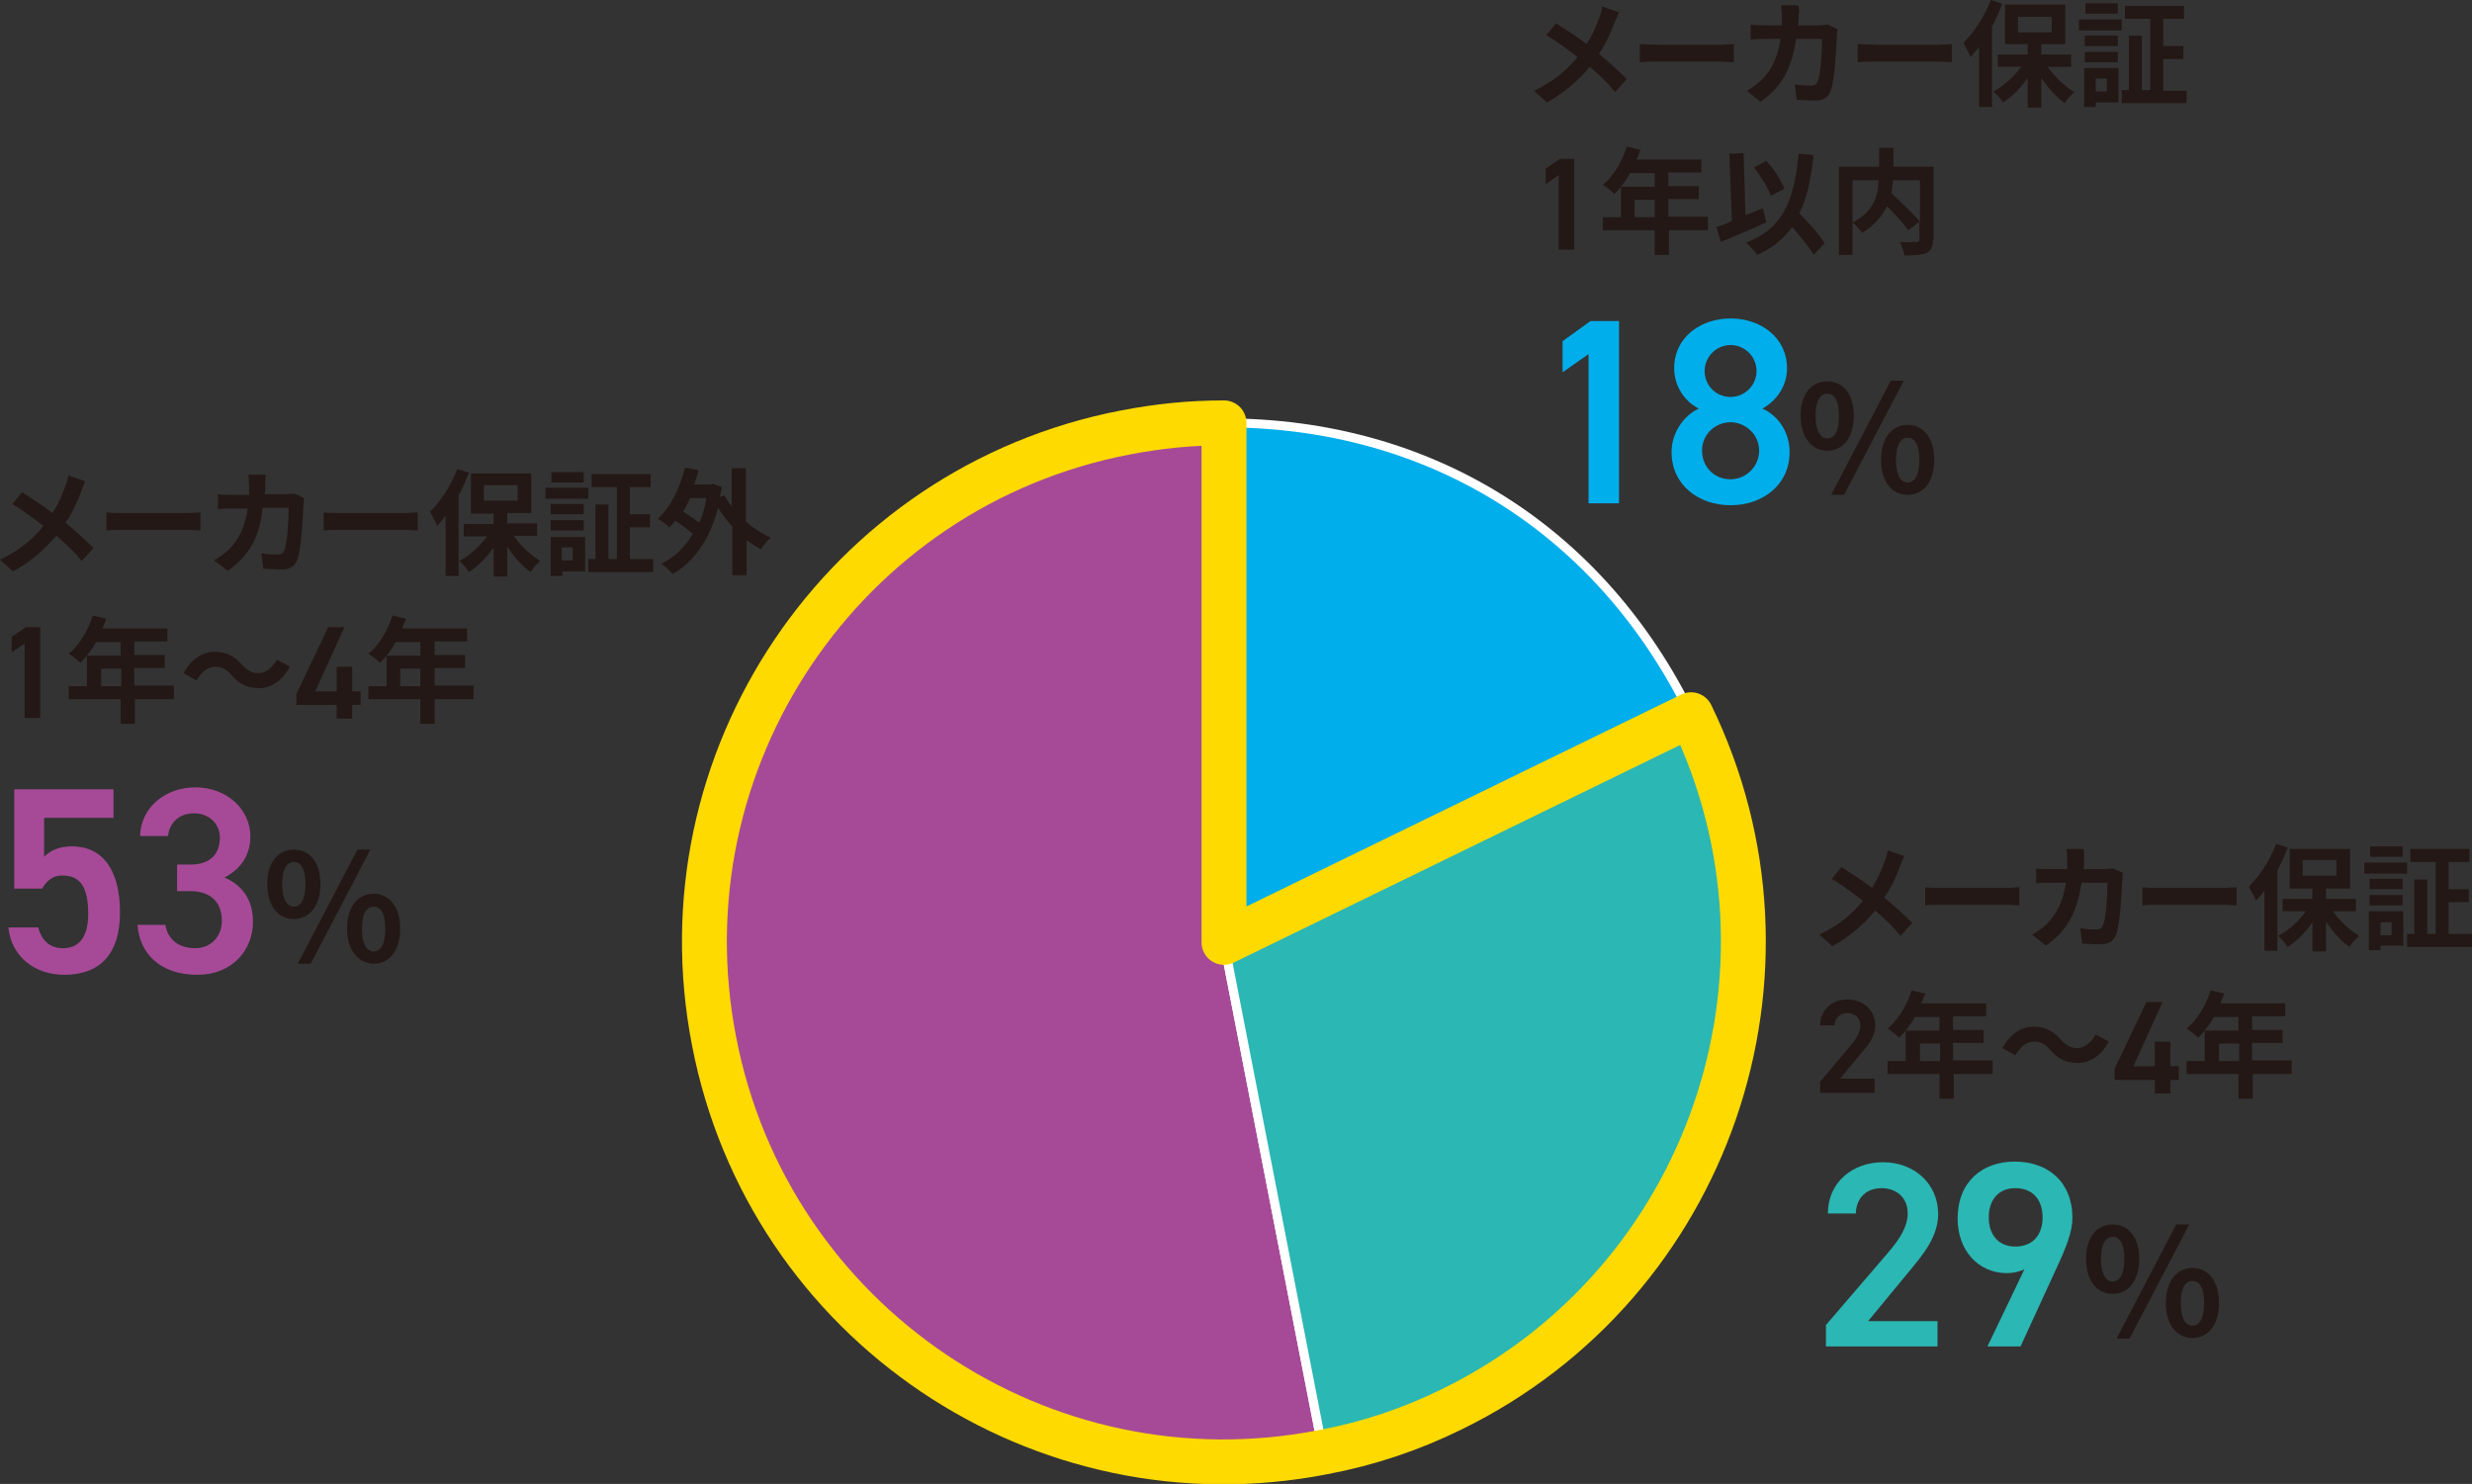 <?xml version="1.0" encoding="utf-8"?>
<!-- Generator: Adobe Illustrator 25.4.1, SVG Export Plug-In . SVG Version: 6.00 Build 0)  -->
<svg version="1.1" id="レイヤー_1" xmlns="http://www.w3.org/2000/svg" xmlns:xlink="http://www.w3.org/1999/xlink" x="0px"
	 y="0px" width="381.1px" height="228.8px" viewBox="0 0 381.1 228.8" style="enable-background:new 0 0 381.1 228.8;"
	 xml:space="preserve">
<rect x="0" y="0" width="381.1" height="228.8" fill="#333333" stroke="none"/>
<style type="text/css">
	.ドロップシャドウ{fill:none;}
	.光彩_x0020_外側_x0020_5_x0020_pt{fill:none;}
	.青のネオン{fill:none;stroke:#8AACDA;stroke-width:7;stroke-linecap:round;stroke-linejoin:round;}
	.クロムハイライト{fill:url(#SVGID_1_);stroke:#FFFFFF;stroke-width:0.363;stroke-miterlimit:1;}
	.ジャイブ_GS{fill:#FFDD00;}
	.Alyssa_GS{fill:#A6D0E4;}
	.st0{fill:#A64A97;stroke:#FFFFFF;stroke-width:1.384;stroke-miterlimit:10;}
	.st1{fill:#2BB7B3;stroke:#FFFFFF;stroke-width:1.384;stroke-miterlimit:10;}
	.st2{fill:#00AEEB;stroke:#FFFFFF;stroke-width:1.384;stroke-miterlimit:10;}
	.st3{fill:#231815;}
	.st4{fill:#00AEEB;}
	.st5{fill:#2BB7B3;}
	.st6{fill:#A64A97;}
	.st7{fill:none;stroke:#FFDA01;stroke-width:6.92;stroke-linecap:round;stroke-linejoin:round;stroke-miterlimit:10;}
</style>
<linearGradient id="SVGID_1_" gradientUnits="userSpaceOnUse" x1="-686.961" y1="-519.333" x2="-686.961" y2="-520.333">
	<stop  offset="0" style="stop-color:#656565"/>
	<stop  offset="0.618" style="stop-color:#1B1B1B"/>
	<stop  offset="0.629" style="stop-color:#545454"/>
	<stop  offset="0.983" style="stop-color:#3E3E3E"/>
</linearGradient>
<g>
	<g>
		<g>
			<g>
				<path class="st0" d="M188.7,145.3l15.3,78.6c-43.4,8.4-85.4-19.9-93.9-63.3s19.9-85.4,63.3-93.9c5.2-1,10-1.5,15.3-1.5V145.3z"
					/>
			</g>
		</g>
		<g>
			<g>
				<path class="st1" d="M188.7,145.3l72-35.1c19.4,39.7,2.9,87.7-36.9,107.1c-6.4,3.1-12.9,5.3-19.8,6.6L188.7,145.3z"/>
			</g>
		</g>
		<g>
			<g>
				<path class="st2" d="M188.7,145.3V65.2c31.8,0,58,16.4,72,45L188.7,145.3z"/>
			</g>
		</g>
	</g>
	<g>
		<path class="st3" d="M248.9,3.5c-0.5,1.4-1.3,3.2-2.4,4.8c1.6,1.3,3,2.6,4.3,3.9l-1.8,2c-1.2-1.5-2.5-2.7-3.9-3.9
			c-1.6,1.9-3.6,3.8-6.6,5.5l-2-1.8c2.9-1.4,5-3.1,6.7-5.2c-1.3-1-3-2.3-4.8-3.4l1.5-1.8c1.4,0.9,3.3,2.1,4.7,3.2
			c0.9-1.4,1.5-2.8,2-4.2c0.2-0.5,0.4-1.2,0.4-1.6l2.6,0.9C249.4,2.4,249.1,3.1,248.9,3.5z"/>
		<path class="st3" d="M255.7,6.9h9.5c0.8,0,1.6-0.1,2.1-0.1v2.8c-0.4,0-1.3-0.1-2.1-0.1h-9.5c-1,0-2.2,0-2.9,0.1V6.8
			C253.5,6.8,254.8,6.9,255.7,6.9z"/>
		<path class="st3" d="M277.3,2.3c0,0.5,0,1.1-0.1,1.6h3.3c0.4,0,0.9-0.1,1.3-0.1l1.5,0.7c-0.1,0.3-0.1,0.7-0.1,0.9
			c-0.1,1.9-0.3,6.9-1,8.7c-0.4,0.9-1.1,1.4-2.3,1.4c-1,0-2.1-0.1-2.9-0.1l-0.3-2.4c0.9,0.2,1.8,0.2,2.5,0.2c0.6,0,0.8-0.2,1-0.6
			c0.5-1.1,0.7-4.7,0.7-6.6h-4c-0.7,4.7-2.3,7.5-5.5,9.7l-2.1-1.7c0.7-0.4,1.6-1,2.3-1.7c1.6-1.6,2.5-3.6,2.9-6.3h-2.3
			c-0.6,0-1.6,0-2.3,0.1V3.8c0.7,0.1,1.7,0.1,2.3,0.1h2.5c0-0.5,0-1,0-1.5c0-0.4-0.1-1.2-0.1-1.6h2.6C277.4,1.2,277.4,1.9,277.3,2.3
			z"/>
		<path class="st3" d="M289.3,6.9h9.5c0.8,0,1.6-0.1,2.1-0.1v2.8c-0.4,0-1.3-0.1-2.1-0.1h-9.5c-1,0-2.2,0-2.9,0.1V6.8
			C287.1,6.8,288.4,6.9,289.3,6.9z"/>
		<path class="st3" d="M308.7,0.6c-0.5,1.2-1,2.4-1.6,3.5v12.4h-2V7.2c-0.4,0.6-0.9,1.1-1.3,1.6c-0.2-0.5-0.8-1.6-1.1-2.2
			c1.6-1.6,3.3-4.1,4.2-6.6L308.7,0.6z M315.7,10.3c1,1.5,2.6,3,4.1,3.9c-0.5,0.4-1.2,1.2-1.5,1.7c-1.3-0.9-2.6-2.4-3.6-3.9v4.6
			h-2.1V12c-1.1,1.6-2.4,2.9-3.8,3.8c-0.3-0.5-1-1.3-1.5-1.7c1.6-0.8,3.2-2.3,4.3-3.8h-3.6V8.4h4.6V6.8h-3.5V0.7h9.3v6.1h-3.7v1.6
			h4.6v1.9H315.7z M311.1,5h5.2V2.6h-5.2V5z"/>
		<path class="st3" d="M320.5,3h6.6v1.7h-6.6V3z M326.6,15.8h-3.5v0.7h-1.8v-6h5.3V15.8z M326.5,7.1h-5.1V5.5h5.1V7.1z M321.4,8h5.1
			v1.6h-5.1V8z M326.5,2.1h-5V0.5h5V2.1z M323.1,12.1v2h1.7v-2H323.1z M337.1,13.9v2h-10v-2h1.1V5.5h2v8.4h1.3V2.9h-3.9v-2h9.1v2
			h-3.2v4.2h3.1v2h-3.1v4.9H337.1z"/>
		<path class="st3" d="M242.7,38.5h-2.4V27l-2,1.4V26l2.2-1.5h2.2V38.5z"/>
		<path class="st3" d="M263.4,35.5h-6.1v3.8h-2.2v-3.8h-8v-2h2.8v-4.7h5.2v-2.1h-3.8c-0.7,1.3-1.6,2.4-2.4,3.2
			c-0.4-0.4-1.3-1.1-1.8-1.4c1.6-1.3,3-3.6,3.7-5.9l2.1,0.5c-0.2,0.5-0.4,1-0.6,1.5h10v2h-5.1v2.1h4.7v2h-4.7v2.7h6.1V35.5z
			 M255.1,33.5v-2.7H252v2.7H255.1z"/>
		<path class="st3" d="M272.3,34.3c-2.3,1-5,2.2-7,3l-0.7-2.3c0.7-0.2,1.5-0.5,2.4-0.9l-0.4-10.4l2.2-0.1l0.3,9.6
			c0.9-0.4,1.8-0.7,2.7-1.1L272.3,34.3z M279.6,39.3c-0.7-1.2-2-2.8-3.3-4.3c-1.3,1.8-3.1,3.3-5.4,4.3c-0.3-0.5-1.2-1.4-1.7-1.9
			c5.6-2.1,7.4-6.4,8.1-13.7l2.3,0.2c-0.4,3.6-1,6.6-2.2,9c1.5,1.5,3.1,3.3,3.9,4.6L279.6,39.3z M273,30.2c-0.4-1.2-1.6-3.1-2.6-4.4
			l1.9-1c1.2,1.3,2.3,3,2.8,4.3L273,30.2z"/>
		<path class="st3" d="M298,36.9c0,1.1-0.2,1.7-1,2.1c-0.7,0.3-1.9,0.4-3.4,0.4c-0.1-0.6-0.4-1.5-0.7-2.1c1,0.1,2.2,0,2.6,0
			c0.3,0,0.4-0.1,0.4-0.4v-2.7l-1.7,1.3c-0.7-1-2-2.4-3.3-3.7c-0.7,1.5-1.9,2.9-3.8,4.1c-0.3-0.4-1-1.2-1.5-1.6v5h-2.1V25.7h6.2
			v-2.9h2.2v2.9h6.2V36.9z M285.6,34.3c3.4-1.7,4-4.4,4-6.5h-4V34.3z M291.8,27.8c0,0.7-0.1,1.3-0.2,2c1.5,1.4,3.4,3.2,4.4,4.4v-6.4
			H291.8z"/>
		<path class="st4" d="M249.6,77.6h-4.7v-23l-4,2.8v-4.8l4.3-3.1h4.4V77.6z"/>
		<path class="st4" d="M261.9,63c-2.2-1.1-3.8-3.5-3.8-6.2c0-4.9,4.2-7.7,8.7-7.7c4.6,0,8.7,2.9,8.7,7.7c0,2.7-1.6,5-3.8,6.2
			c2.3,1,4.2,3.5,4.2,6.7c0,5.1-4.2,8.2-9.1,8.2s-9.1-3.1-9.1-8.2C257.7,66.6,259.7,64,261.9,63z M266.8,73.9c2.4,0,4.4-2,4.4-4.4
			c0-2.7-2.3-4.4-4.4-4.4c-2.2,0-4.4,1.7-4.4,4.4C262.4,71.9,264.2,73.9,266.8,73.9z M266.8,61.2c2.2,0,4-1.8,4-4c0-2.2-1.8-4-4-4
			c-2.2,0-4,1.8-4,4C262.8,59.4,264.5,61.2,266.8,61.2z"/>
		<path class="st3" d="M277.6,64.1c0-3.4,1.7-5.3,4.1-5.3c2.4,0,4.1,1.9,4.1,5.3s-1.7,5.4-4.1,5.4C279.4,69.5,277.6,67.5,277.6,64.1
			z M283.5,64.1c0-2.5-0.8-3.4-1.8-3.4c-1,0-1.8,1-1.8,3.4s0.8,3.5,1.8,3.5C282.8,67.6,283.5,66.6,283.5,64.1z M291.5,58.7h2
			l-9.2,17.6h-2L291.5,58.7z M290,70.9c0-3.4,1.7-5.4,4.1-5.4c2.4,0,4.1,2,4.1,5.4c0,3.4-1.7,5.4-4.1,5.4
			C291.7,76.3,290,74.3,290,70.9z M295.9,70.9c0-2.5-0.8-3.4-1.8-3.4c-1,0-1.8,0.9-1.8,3.4c0,2.5,0.8,3.5,1.8,3.5
			C295.1,74.4,295.9,73.4,295.9,70.9z"/>
	</g>
	<g>
		<path class="st3" d="M292.9,133.6c-0.5,1.4-1.3,3.2-2.4,4.8c1.6,1.3,3,2.6,4.3,3.9l-1.8,2c-1.2-1.5-2.5-2.7-3.9-3.9
			c-1.6,1.9-3.6,3.8-6.6,5.5l-2-1.8c2.9-1.4,5-3.1,6.7-5.2c-1.3-1-3-2.3-4.8-3.4l1.5-1.8c1.4,0.9,3.3,2.1,4.7,3.2
			c0.9-1.4,1.5-2.8,2-4.2c0.2-0.5,0.4-1.2,0.4-1.6l2.6,0.9C293.4,132.4,293,133.2,292.9,133.6z"/>
		<path class="st3" d="M299.7,136.9h9.5c0.8,0,1.6-0.1,2.1-0.1v2.8c-0.4,0-1.3-0.1-2.1-0.1h-9.5c-1,0-2.2,0-2.9,0.1v-2.8
			C297.5,136.9,298.8,136.9,299.7,136.9z"/>
		<path class="st3" d="M321.3,132.4c0,0.5,0,1.1-0.1,1.6h3.3c0.4,0,0.9-0.1,1.3-0.1l1.5,0.7c-0.1,0.3-0.1,0.7-0.1,0.9
			c-0.1,1.9-0.3,6.9-1,8.7c-0.4,0.9-1.1,1.4-2.3,1.4c-1,0-2.1-0.1-2.9-0.1l-0.3-2.4c0.9,0.2,1.8,0.2,2.5,0.2c0.6,0,0.8-0.2,1-0.6
			c0.5-1.1,0.7-4.7,0.7-6.6h-4c-0.7,4.7-2.3,7.5-5.5,9.7l-2.1-1.7c0.7-0.4,1.6-1,2.3-1.7c1.6-1.6,2.5-3.6,2.9-6.3h-2.3
			c-0.6,0-1.6,0-2.3,0.1v-2.3c0.7,0.1,1.7,0.1,2.3,0.1h2.5c0-0.5,0-1,0-1.5c0-0.4-0.1-1.2-0.1-1.6h2.6
			C321.3,131.2,321.3,131.9,321.3,132.4z"/>
		<path class="st3" d="M333.2,136.9h9.5c0.8,0,1.6-0.1,2.1-0.1v2.8c-0.4,0-1.3-0.1-2.1-0.1h-9.5c-1,0-2.2,0-2.9,0.1v-2.8
			C331,136.9,332.3,136.9,333.2,136.9z"/>
		<path class="st3" d="M352.7,130.7c-0.5,1.2-1,2.4-1.6,3.5v12.4h-2v-9.3c-0.4,0.6-0.9,1.1-1.3,1.6c-0.2-0.5-0.8-1.6-1.1-2.2
			c1.6-1.6,3.3-4.1,4.2-6.6L352.7,130.7z M359.6,140.4c1,1.5,2.6,3,4.1,3.9c-0.5,0.4-1.2,1.2-1.5,1.7c-1.3-0.9-2.6-2.4-3.6-3.9v4.6
			h-2.1v-4.5c-1.1,1.6-2.4,2.9-3.8,3.8c-0.3-0.5-1-1.3-1.5-1.7c1.6-0.8,3.2-2.3,4.3-3.8h-3.6v-1.9h4.6v-1.6H353v-6.1h9.3v6.1h-3.7
			v1.6h4.6v1.9H359.6z M355,135h5.2v-2.4H355V135z"/>
		<path class="st3" d="M364.5,133h6.6v1.7h-6.6V133z M370.5,145.8H367v0.7h-1.8v-6h5.3V145.8z M370.4,137.1h-5.1v-1.6h5.1V137.1z
			 M365.3,138h5.1v1.6h-5.1V138z M370.4,132.1h-5v-1.6h5V132.1z M367,142.2v2h1.7v-2H367z M381.1,144v2h-10v-2h1.1v-8.4h2v8.4h1.3
			v-11.1h-3.9v-2h9.1v2h-3.2v4.2h3.1v2h-3.1v4.9H381.1z"/>
		<path class="st3" d="M289.1,168.5h-8.5v-1.7l4.8-5.7c0.9-1.1,1.4-2,1.4-3c0-1.3-1-1.9-2-1.9c-1.1,0-1.9,0.7-2,1.9h-2.2
			c0-2.4,1.9-4,4.2-4c2.4,0,4.3,1.6,4.3,4c0,1.8-1.2,3.2-2.1,4.2l-3.3,4h5.3V168.5z"/>
		<path class="st3" d="M307.3,165.6h-6.1v3.8h-2.2v-3.8h-8v-2h2.8v-4.7h5.2v-2.1h-3.8c-0.7,1.3-1.6,2.4-2.4,3.2
			c-0.4-0.4-1.3-1.1-1.8-1.4c1.6-1.3,3-3.6,3.7-5.9l2.1,0.5c-0.2,0.5-0.4,1-0.6,1.5h10v2h-5.1v2.1h4.7v2h-4.7v2.7h6.1V165.6z
			 M299.1,163.6v-2.7H296v2.7H299.1z"/>
		<path class="st3" d="M313.5,160.6c-1.1,0-2.1,0.9-2.8,2.1l-2-1.1c1.2-2.2,2.9-3.3,4.8-3.3c1.7,0,3,0.6,4.2,2
			c0.8,0.8,1.4,1.3,2.6,1.3c1.1,0,2.1-0.9,2.8-2.1l2,1.1c-1.2,2.2-2.9,3.3-4.8,3.3c-1.7,0-3-0.6-4.2-2
			C315.3,161,314.7,160.6,313.5,160.6z"/>
		<path class="st3" d="M333.4,154.5l-4.5,9.9h3.3v-3.8h2.4v3.8h1.3v2.1h-1.3v2.1h-2.4v-2.1h-6.2v-1.7l4.9-10.3H333.4z"/>
		<path class="st3" d="M353.4,165.6h-6.1v3.8h-2.2v-3.8h-8v-2h2.8v-4.7h5.2v-2.1h-3.8c-0.7,1.3-1.6,2.4-2.4,3.2
			c-0.4-0.4-1.3-1.1-1.8-1.4c1.6-1.3,3-3.6,3.7-5.9l2.1,0.5c-0.2,0.5-0.4,1-0.6,1.5h10v2h-5.1v2.1h4.7v2h-4.7v2.7h6.1V165.6z
			 M345.2,163.6v-2.7h-3.1v2.7H345.2z"/>
		<path class="st5" d="M298.5,207.6h-17v-3.3l9.7-11.3c1.8-2.1,2.9-4,2.9-5.9c0-2.6-1.9-3.9-4-3.9c-2.2,0-3.9,1.3-4,3.9h-4.3
			c0-4.8,3.8-7.9,8.5-7.9c4.8,0,8.5,3.3,8.5,8c0,3.5-2.4,6.3-4.2,8.5l-6.6,8h10.7V207.6z"/>
		<path class="st5" d="M312.1,195.7c-0.8,0.4-1.8,0.6-2.7,0.6c-4.4,0-7.6-3.5-7.6-8.4c0-5.7,3.8-8.8,8.8-8.8c5.1,0,8.9,3.1,8.9,8.7
			c0,2.1-1,4.6-2.3,7.4l-5.7,12.4h-5.1L312.1,195.7z M310.7,183.2c-2.6,0-4.1,1.8-4.1,4.5c0,2.7,1.5,4.5,4.1,4.5
			c2.7,0,4.2-1.8,4.2-4.5C314.9,185,313.4,183.2,310.7,183.2z"/>
		<path class="st3" d="M321.6,194.1c0-3.4,1.7-5.3,4.1-5.3c2.4,0,4.1,1.9,4.1,5.3s-1.7,5.4-4.1,5.4
			C323.3,199.5,321.6,197.5,321.6,194.1z M327.5,194.1c0-2.5-0.8-3.4-1.8-3.4c-1,0-1.8,1-1.8,3.4s0.8,3.5,1.8,3.5
			C326.7,197.6,327.5,196.6,327.5,194.1z M335.5,188.8h2l-9.2,17.6h-2L335.5,188.8z M333.9,200.9c0-3.4,1.7-5.4,4.1-5.4
			c2.4,0,4.1,2,4.1,5.4c0,3.4-1.7,5.4-4.1,5.4C335.6,206.3,333.9,204.3,333.9,200.9z M339.8,200.9c0-2.5-0.8-3.4-1.8-3.4
			c-1,0-1.8,0.9-1.8,3.4c0,2.5,0.8,3.5,1.8,3.5C339,204.4,339.8,203.4,339.8,200.9z"/>
	</g>
	<g>
		<path class="st3" d="M12.5,75.8c-0.5,1.4-1.3,3.2-2.4,4.8c1.6,1.3,3,2.6,4.3,3.9l-1.8,2c-1.2-1.5-2.5-2.7-3.9-3.9
			C7,84.5,5,86.5,2,88.1l-2-1.8c2.9-1.4,5-3.1,6.7-5.2c-1.3-1-3-2.3-4.8-3.4l1.5-1.8c1.4,0.9,3.3,2.1,4.7,3.2c0.9-1.4,1.5-2.8,2-4.2
			c0.2-0.5,0.4-1.2,0.4-1.6l2.6,0.9C13,74.6,12.6,75.4,12.5,75.8z"/>
		<path class="st3" d="M19.3,79.1h9.5c0.8,0,1.6-0.1,2.1-0.1v2.8c-0.4,0-1.3-0.1-2.1-0.1h-9.5c-1,0-2.2,0-2.9,0.1V79
			C17.1,79.1,18.4,79.1,19.3,79.1z"/>
		<path class="st3" d="M40.9,74.6c0,0.5,0,1.1-0.1,1.6h3.3c0.4,0,0.9-0.1,1.3-0.1l1.5,0.7c-0.1,0.3-0.1,0.7-0.1,0.9
			c-0.1,1.9-0.3,6.9-1,8.7c-0.4,0.9-1.1,1.4-2.3,1.4c-1,0-2.1-0.1-2.9-0.1l-0.3-2.4c0.9,0.2,1.8,0.2,2.5,0.2c0.6,0,0.8-0.2,1-0.6
			c0.5-1.1,0.7-4.7,0.7-6.6h-4C40,83,38.3,85.8,35.1,88L33,86.4c0.7-0.4,1.6-1,2.3-1.7c1.6-1.6,2.5-3.6,2.9-6.3h-2.3
			c-0.6,0-1.6,0-2.3,0.1v-2.3c0.7,0.1,1.7,0.1,2.3,0.1h2.5c0-0.5,0-1,0-1.5c0-0.4-0.1-1.2-0.1-1.6H41C40.9,73.4,40.9,74.2,40.9,74.6
			z"/>
		<path class="st3" d="M52.8,79.1h9.5c0.8,0,1.6-0.1,2.1-0.1v2.8c-0.4,0-1.3-0.1-2.1-0.1h-9.5c-1,0-2.2,0-2.9,0.1V79
			C50.6,79.1,51.9,79.1,52.8,79.1z"/>
		<path class="st3" d="M72.3,72.9c-0.5,1.2-1,2.4-1.6,3.5v12.4h-2v-9.3c-0.4,0.6-0.9,1.1-1.3,1.6c-0.2-0.5-0.8-1.6-1.1-2.2
			c1.6-1.6,3.3-4.1,4.2-6.6L72.3,72.9z M79.2,82.6c1,1.5,2.6,3,4.1,3.9c-0.5,0.4-1.2,1.2-1.5,1.7c-1.3-0.9-2.6-2.4-3.6-3.9v4.6h-2.1
			v-4.5c-1.1,1.6-2.4,2.9-3.8,3.8c-0.3-0.5-1-1.3-1.5-1.7c1.6-0.8,3.2-2.3,4.3-3.8h-3.6v-1.9h4.6v-1.6h-3.5V73h9.3v6.1h-3.7v1.6h4.6
			v1.9H79.2z M74.6,77.2h5.2v-2.4h-5.2V77.2z"/>
		<path class="st3" d="M84.1,75.2h6.6v1.7h-6.6V75.2z M90.2,88.1h-3.5v0.7h-1.8v-6h5.3V88.1z M90,79.3h-5.1v-1.6H90V79.3z
			 M84.9,80.2H90v1.6h-5.1V80.2z M90,74.4h-5v-1.6h5V74.4z M86.6,84.4v2h1.7v-2H86.6z M100.7,86.2v2h-10v-2h1.1v-8.4h2v8.4h1.3V75.1
			h-3.9v-2h9.1v2h-3.2v4.2h3.1v2h-3.1v4.9H100.7z"/>
		<path class="st3" d="M115.1,80.5c1.1,1,2.4,1.8,3.7,2.4c-0.5,0.4-1.2,1.3-1.5,1.8c-0.7-0.4-1.5-0.9-2.2-1.4v5.4h-2.2v-7.5
			c-0.8-0.9-1.5-1.8-2.2-2.9c-1.3,5-3.8,8.4-7,10.2c-0.4-0.5-1.2-1.2-1.7-1.6c2-1,3.6-2.5,4.8-4.6c-0.7-0.6-1.7-1.4-2.7-2
			c-0.3,0.4-0.6,0.7-0.9,1c-0.4-0.4-1.2-1-1.8-1.3c2-1.8,3.4-4.7,4.2-7.9l2.1,0.4c-0.2,0.7-0.4,1.5-0.7,2.2h2.5l0.4-0.1l1.4,0.5
			c-0.1,0.5-0.2,1-0.3,1.5l0.7-0.2c0.3,0.6,0.7,1.2,1.1,1.7v-5.9h2.2V80.5z M106.4,76.8c-0.3,0.7-0.7,1.4-1.1,2.1
			c0.9,0.5,1.8,1.2,2.5,1.7c0.5-1.1,0.9-2.4,1.1-3.8H106.4z"/>
		<path class="st3" d="M6.2,110.7H3.8V99.2l-2,1.4v-2.4L4,96.7h2.2V110.7z"/>
		<path class="st3" d="M26.9,107.8h-6.1v3.8h-2.2v-3.8h-8v-2h2.8v-4.7h5.2V99h-3.8c-0.7,1.3-1.6,2.4-2.4,3.2
			c-0.4-0.4-1.3-1.1-1.8-1.4c1.6-1.3,3-3.6,3.7-5.9l2.1,0.5c-0.2,0.5-0.4,1-0.6,1.5h10v2h-5.1v2.1h4.7v2h-4.7v2.7h6.1V107.8z
			 M18.7,105.8v-2.7h-3.1v2.7H18.7z"/>
		<path class="st3" d="M33.1,102.8c-1.1,0-2.1,0.9-2.8,2.1l-2-1.1c1.2-2.2,2.9-3.3,4.8-3.3c1.7,0,3,0.6,4.2,2
			c0.8,0.8,1.4,1.3,2.6,1.3c1.1,0,2.1-0.9,2.8-2.1l2,1.1c-1.2,2.2-2.9,3.3-4.8,3.3c-1.7,0-3-0.6-4.2-2
			C35,103.3,34.3,102.8,33.1,102.8z"/>
		<path class="st3" d="M53.1,96.7l-4.5,9.9h3.3v-3.8h2.4v3.8h1.3v2.1h-1.3v2.1h-2.4v-2.1h-6.2v-1.7l4.9-10.3H53.1z"/>
		<path class="st3" d="M73,107.8H67v3.8h-2.2v-3.8h-8v-2h2.8v-4.7h5.2V99H61c-0.7,1.3-1.6,2.4-2.4,3.2c-0.4-0.4-1.3-1.1-1.8-1.4
			c1.6-1.3,3-3.6,3.7-5.9l2.1,0.5c-0.2,0.5-0.4,1-0.6,1.5h10v2H67v2.1h4.7v2H67v2.7H73V107.8z M64.8,105.8v-2.7h-3.1v2.7H64.8z"/>
		<path class="st6" d="M6.5,137H2.2v-15.3h15.3v4.4H6.8v6c0.9-0.9,2.2-1.6,4.3-1.6c4.7,0,7.4,3.6,7.4,10.2c0,6.2-2.9,9.6-8.6,9.6
			c-4.6,0-8.2-2.9-8.6-7.3h4.6c0.5,2,1.8,3.2,3.8,3.2c2.4,0,3.9-1.6,3.9-5.3c0-3.9-1.1-5.9-3.9-5.9C8.2,134.9,7.2,135.8,6.5,137z"/>
		<path class="st6" d="M27.4,133.3h2c2.9,0,4.5-1.5,4.5-4.2c0-2-1.6-3.7-4-3.7c-2.3,0-3.8,1.5-4,3.5h-4.3c0.1-4.5,4-7.5,8.5-7.5
			c4.9,0,8.5,3.4,8.5,7.6c0,3.1-1.8,5.2-4,6.3c2.6,1.1,4.4,3.3,4.4,6.8c0,4.4-3.2,8.2-8.6,8.2c-5.7,0-8.9-3.3-9.2-7.7h4.3
			c0.3,2,1.8,3.6,4.6,3.6c2.4,0,4.1-1.8,4.1-4.2c0-2.9-1.7-4.6-4.9-4.6h-2V133.3z"/>
		<path class="st3" d="M41.2,136.3c0-3.4,1.7-5.3,4.1-5.3c2.4,0,4.1,1.9,4.1,5.3s-1.7,5.4-4.1,5.4C42.9,141.7,41.2,139.7,41.2,136.3
			z M47.1,136.3c0-2.5-0.8-3.4-1.8-3.4c-1,0-1.8,1-1.8,3.4s0.8,3.5,1.8,3.5C46.3,139.8,47.1,138.8,47.1,136.3z M55.1,131h2
			l-9.2,17.6h-2L55.1,131z M53.5,143.2c0-3.4,1.7-5.4,4.1-5.4c2.4,0,4.1,2,4.1,5.4c0,3.4-1.7,5.4-4.1,5.4
			C55.2,148.5,53.5,146.5,53.5,143.2z M59.4,143.2c0-2.5-0.8-3.4-1.8-3.4c-1,0-1.8,0.9-1.8,3.4c0,2.5,0.8,3.5,1.8,3.5
			C58.7,146.7,59.4,145.6,59.4,143.2z"/>
	</g>
	<path class="st7" d="M260.7,110.2l-72,35.1V65.2c-5.3,0-10.1,0.5-15.3,1.5c-43.4,8.4-71.8,50.5-63.3,93.9
		c8.4,43.4,50.5,71.8,93.9,63.3c6.9-1.3,13.5-3.5,19.8-6.6C263.5,197.9,280,149.9,260.7,110.2z"/>
</g>
<g>
</g>
<g>
</g>
<g>
</g>
<g>
</g>
<g>
</g>
<g>
</g>
<g>
</g>
<g>
</g>
<g>
</g>
<g>
</g>
<g>
</g>
<g>
</g>
<g>
</g>
<g>
</g>
<g>
</g>
</svg>
